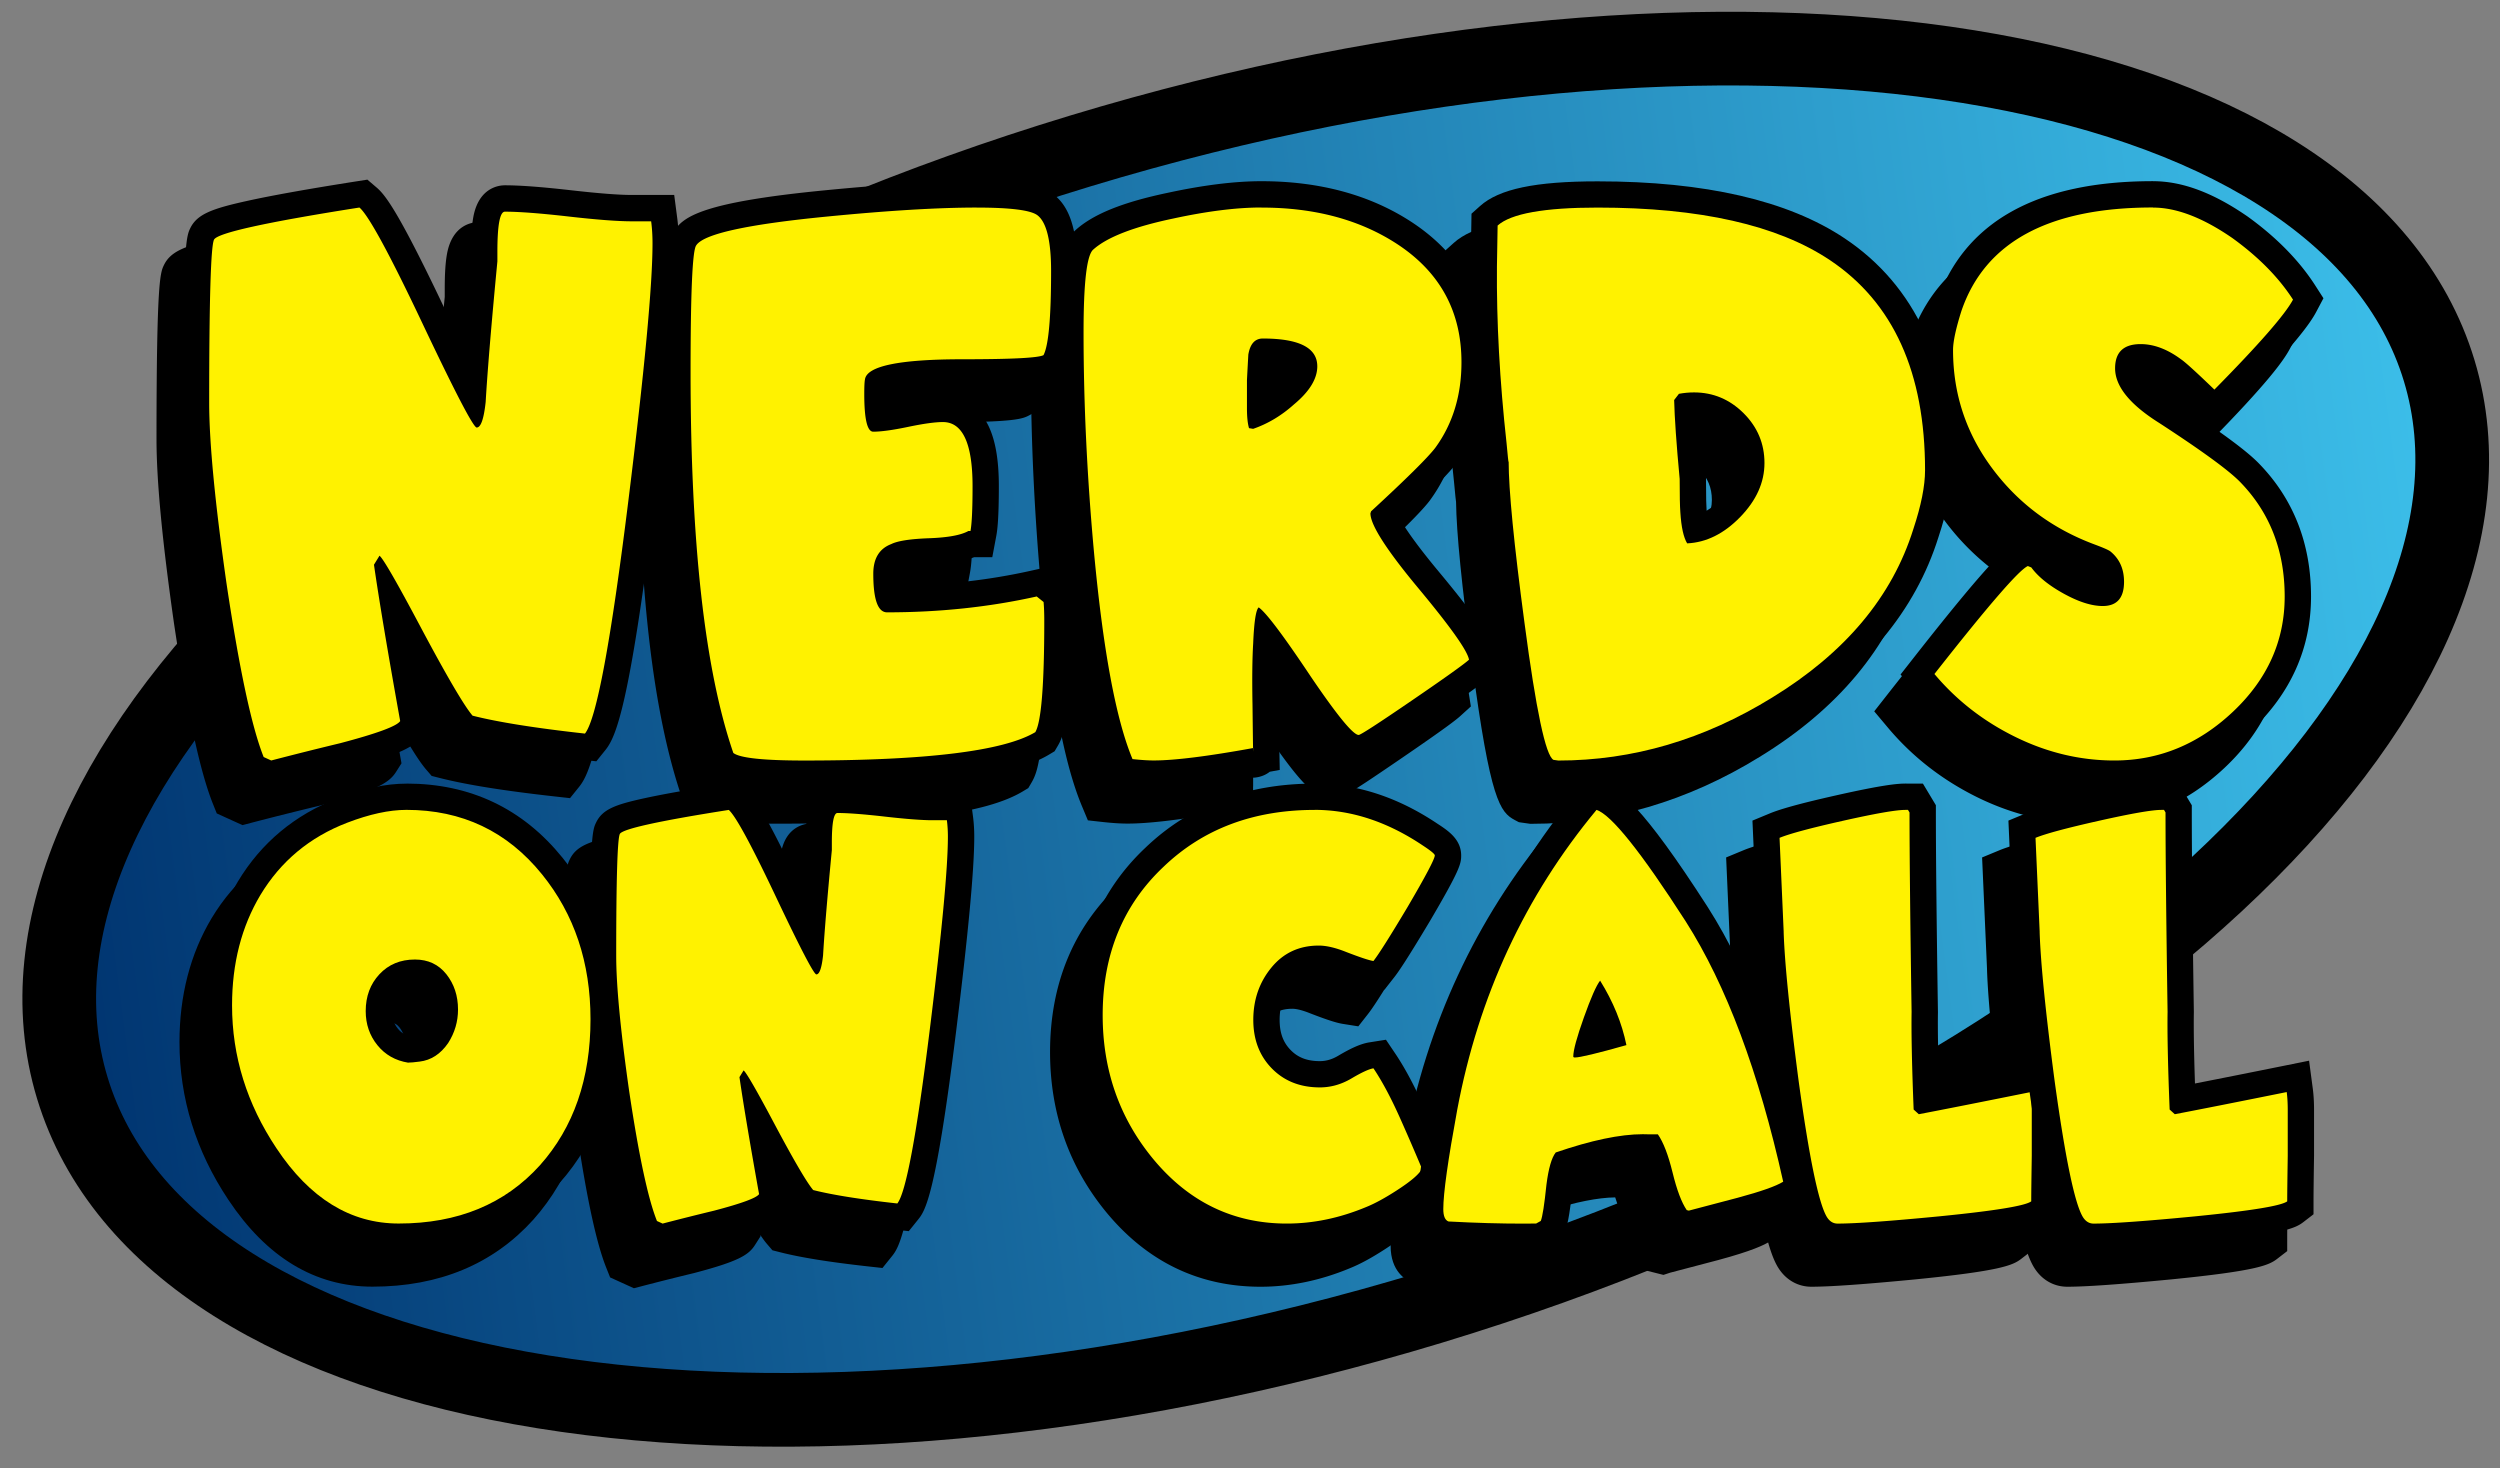 <svg xmlns="http://www.w3.org/2000/svg" viewBox="150.5 135.5 475 279"><rect x="150.5" y="135.5" width="475" height="279" fill="#808080" stroke="none"/><linearGradient id="a" gradientUnits="userSpaceOnUse" x1="-253.741" y1="819.227" x2="263.121" y2="819.227" gradientTransform="matrix(.895 -.094 -.127 -.961 489.258 1062.1)"><stop offset="0" stop-color="#003470"/><stop offset="1" stop-color="#3CBFEA"/></linearGradient><path fill="url(#a)" stroke="#000" stroke-width="14" stroke-linejoin="bevel" stroke-miterlimit="10" d="M613.938 205.89c18.395 60.685-67.36 140.395-191.54 178.042-124.183 37.646-239.763 18.97-258.158-41.715-18.396-60.683 67.36-140.393 191.54-178.04 124.178-37.643 239.76-18.968 258.158 41.714z"/><path d="M193.645 288.206l-.372-.932c-2.366-5.925-4.73-16.933-7.225-33.652-2.192-15.38-3.302-27.03-3.302-34.646 0-29.595.7-31.05 1.165-32.012.77-1.585 1.49-3.084 29.51-7.492l1.14-.18.876.748c1.41 1.203 4.14 4.94 12.82 23.304 3.47 7.313 5.68 11.76 7.09 14.46.367-5.896 1.095-14.555 2.167-25.764v-1.715c0-4.262 0-10.098 3.93-10.098 2.79 0 6.83.305 12.355.933 5.246.598 9.214.9 11.795.9h5.83l.283 2.176c.185 1.42.28 2.94.28 4.517 0 8.122-1.506 24.206-4.604 49.17-4.49 36.274-7.057 43.392-8.79 45.54l-.86 1.067-1.36-.15c-9.513-1.058-16.81-2.225-21.695-3.47l-.765-.194-.516-.6c-1.09-1.272-3.313-4.414-10.002-16.958a537.288 537.288 0 0 0-3.146-5.857c.947 5.85 2.202 13.13 3.752 21.77l.17.96-.52.83c-.76 1.2-2.32 2.505-12.87 5.285a711.27 711.27 0 0 0-13.11 3.287l-.86.224-3.162-1.44z"/><path d="M213.803 181.94c1.746 1.49 5.807 8.98 12.183 22.472 6.112 12.88 9.475 19.318 10.087 19.318.786 0 1.353-1.615 1.703-4.847.348-5.938 1.09-14.846 2.227-26.724v-1.84c0-5.068.475-7.6 1.43-7.6 2.68 0 6.707.305 12.073.915 5.367.612 9.39.917 12.077.917h3.635c.172 1.31.26 2.71.26 4.192 0 7.947-1.53 24.234-4.585 48.862-3.32 26.81-6.07 41.57-8.253 44.277-9.432-1.046-16.55-2.18-21.353-3.404-1.572-1.834-4.804-7.336-9.694-16.506-4.63-8.73-7.293-13.36-7.99-13.886l-1.05 1.71c.96 6.66 2.62 16.56 4.98 29.705-.613.965-4.412 2.367-11.398 4.207a724.66 724.66 0 0 0-13.1 3.285l-1.44-.658c-2.273-5.69-4.63-16.72-7.075-33.095-2.184-15.32-3.275-26.742-3.275-34.273 0-19.348.305-29.658.917-30.927.61-1.27 9.825-3.308 27.64-6.11m1.497-5.297l-2.28.356c-8.97 1.41-15.89 2.65-20.578 3.687-6.547 1.446-9.494 2.487-10.795 5.193-.693 1.44-1.41 2.93-1.41 33.096 0 7.84 1.086 19.284 3.324 34.98 2.53 16.946 4.94 28.137 7.38 34.244l.745 1.86 1.825.832 1.444.657 1.615.734 1.715-.45a714.829 714.829 0 0 1 13.01-3.26l.05-.013.052-.012c10.522-2.77 13.01-4.26 14.343-6.36l1.045-1.648-.343-1.918c-.428-2.388-.833-4.67-1.216-6.845 3.706 6.626 5.288 8.83 6.255 9.958l1.03 1.2 1.534.39c5.065 1.29 12.273 2.446 22.035 3.53l2.724.304 1.72-2.135c2.02-2.5 4.568-8.385 9.325-46.8 3.11-25.07 4.624-41.25 4.624-49.48 0-1.684-.103-3.312-.303-4.84l-.57-4.35h-8.02c-2.488 0-6.36-.3-11.51-.886-5.62-.64-9.756-.95-12.64-.95-1.143 0-4.946.433-5.988 5.98-.296 1.585-.44 3.75-.44 6.62v1.597a1225.76 1225.76 0 0 0-1.49 16.623 809.943 809.943 0 0 1-3.01-6.276c-9.244-19.56-11.792-22.71-13.454-24.13l-1.75-1.494zm83.01 112.86c-11.01 0-13.74-.955-15.05-1.984l-.577-.454-.238-.695c-5.48-15.94-8.26-40.56-8.26-73.17 0-22.87.79-24.395 1.438-25.374 1.29-2.1 4.645-4.51 26.76-6.666 11.64-1.14 21.29-1.72 28.67-1.72 9.144 0 11.705.97 13.004 1.92 2.49 1.87 3.642 5.88 3.642 12.63 0 12.272-.926 15.607-1.73 17.143l-.354.674-.668.364c-.846.46-2.003 1.09-16.52 1.09-12.868 0-15.648 1.51-16.167 1.93-.023.212-.067.8-.067 2.18 0 2.52.166 3.88.312 4.59 1.26-.107 2.93-.378 4.992-.81 3.13-.65 5.46-.97 7.124-.97 5.396 0 8.133 4.94 8.133 14.684 0 4.48-.144 7.415-.437 8.977l-.385 2.04h-1.88c-1.78.8-4.343 1.24-7.963 1.376-4.36.16-5.774.65-6.182.853l-.105.054-.113.045c-.938.36-1.805 1.01-1.805 3.3 0 3.082.37 4.363.573 4.834 9.57-.03 18.796-1.026 27.43-2.955l1.173-.26 3.08 2.47.095 1.06c.095 1.05.143 2.32.143 3.774 0 16.71-1.036 20.725-2.05 22.447l-.323.55-.55.33c-6.475 3.87-21.25 5.75-45.162 5.75z"/><path d="M331.06 181.94c6.374 0 10.22.482 11.528 1.442 1.746 1.31 2.62 4.847 2.62 10.61 0 8.823-.48 14.15-1.44 15.983-.963.524-6.07.786-15.327.786-12.05 0-18.25 1.28-18.6 3.84-.09.44-.13 1.37-.13 2.78 0 4.76.57 7.14 1.7 7.14 1.49 0 3.69-.3 6.62-.913 2.93-.61 5.13-.917 6.62-.917 3.754 0 5.634 4.06 5.634 12.182 0 4.28-.132 7.12-.394 8.515h-.393c-1.397.787-3.887 1.246-7.466 1.376-3.58.13-5.98.503-7.202 1.113-2.272.872-3.406 2.75-3.406 5.63 0 4.893.87 7.337 2.62 7.337 9.956 0 19.43-1.006 28.427-3.016l1.31 1.052c.085.963.13 2.15.13 3.55 0 12.19-.57 19.25-1.703 21.18-6.026 3.593-20.656 5.39-43.886 5.39-7.773 0-12.27-.48-13.492-1.444-5.415-15.76-8.12-39.88-8.12-72.362 0-14.97.347-22.98 1.047-24.032 1.31-2.188 9.607-4.026 24.89-5.517 11.614-1.14 21.09-1.71 28.428-1.71m0-5c-7.462 0-17.19.583-28.915 1.73-23.17 2.26-26.877 4.98-28.622 7.81-1.025 1.55-1.83 3.174-1.83 26.716 0 33.354 2.748 57.555 8.396 73.988l.48 1.39 1.154.91c2.02 1.59 5.385 2.52 16.59 2.52 24.715 0 39.474-1.94 46.446-6.1l1.1-.66.647-1.104c1.157-1.97 2.394-5.587 2.394-23.715 0-1.53-.054-2.875-.153-3.997l-.19-2.12-1.66-1.333-1.31-1.052-1.877-1.505-2.346.524c-7.847 1.753-16.198 2.717-24.86 2.87a23.813 23.813 0 0 1-.097-2.313c0-.5.06-.797.104-.926l.094-.04.224-.086.214-.107c.002 0 1.103-.442 5.152-.59 3.616-.133 6.326-.574 8.37-1.373h3.454l.765-4.077c.204-1.095.48-3.264.48-9.438 0-4.84-.615-8.517-1.874-11.24-1.746-3.78-4.94-5.947-8.762-5.947-1.84 0-4.336.334-7.635 1.022-.87.18-1.62.32-2.263.432a43.55 43.55 0 0 1-.034-1.762v-.513c1.555-.44 5.29-1.1 13.73-1.1 15.158 0 16.4-.68 17.72-1.396l1.334-.73.704-1.344c1.044-1.995 2.01-5.593 2.01-18.3 0-7.71-1.424-12.215-4.62-14.61l-.02-.02-.023-.017c-1.97-1.44-5.187-2.403-14.48-2.403z"/><path d="M364.752 289.503c-1.232 0-2.65-.09-4.336-.277l-1.464-.162-.568-1.358c-3.273-7.832-5.732-20.985-7.52-40.214-1.312-14.354-1.976-28.42-1.976-41.81 0-14.132 1.337-16.462 2.706-17.637 2.936-2.645 8.285-4.77 16.312-6.453 6.593-1.426 12.413-2.15 17.28-2.15 10.578 0 19.722 2.475 27.177 7.36 8.835 5.803 13.313 14.053 13.313 24.522 0 6.808-1.837 12.776-5.46 17.74-1.462 1.924-5.274 5.73-11.67 11.657.456 1.27 2.16 4.5 8.43 12.03 8.447 10.16 9.853 13.08 10.11 14.73l.21 1.33-.996.908c-.68.618-2.58 2.12-11.212 8.02-10.134 6.93-10.46 6.93-11.432 6.93-1.75 0-3.47-.843-11.107-12.1-2.93-4.396-4.97-7.26-6.37-9.13-.03.426-.05.895-.07 1.41-.18 2.84-.22 6.7-.13 11.51.02 2.17.04 3.94.06 5.313l.04-.01.023 2.99c0 .155-.006.3-.017.44l.03 1.645-.575.103c-.58.824-1.465.95-1.944.95-.39 0-.89-.073-1.34-.357-7.934 1.398-13.676 2.078-17.513 2.078zm20.186-69.47c0 .25.003.484.01.7a20.915 20.915 0 0 0 4.728-3.222c1.69-1.4 3.623-3.42 3.623-5.39 0-2.414-4.91-2.78-7.85-2.78-.06.1-.177.346-.27.83-.086 1.51-.17 3.066-.25 4.657v5.214z"/><path d="M385.188 181.94c10.13 0 18.733 2.318 25.807 6.952 8.123 5.336 12.184 12.813 12.184 22.432 0 6.296-1.66 11.72-4.98 16.265-1.4 1.83-5.46 5.86-12.19 12.06l-.13.39c0 2.186 3.053 6.953 9.17 14.297 6.11 7.346 9.3 11.85 9.56 13.512-.964.874-4.608 3.476-10.94 7.803-6.33 4.33-9.67 6.492-10.02 6.492-1.048 0-4.06-3.67-9.04-11.006-5.24-7.86-8.56-12.27-9.956-13.23-.524.436-.874 2.706-1.048 6.81-.177 2.882-.22 6.77-.13 11.66.05 4.345.083 7.1.104 8.256-8.634 1.57-14.914 2.354-18.84 2.354-1.136 0-2.49-.087-4.062-.26-3.144-7.52-5.59-20.68-7.336-39.48-1.31-14.34-1.966-28.2-1.966-41.58 0-9.443.61-14.69 1.833-15.74 2.62-2.36 7.684-4.326 15.195-5.902 6.464-1.4 12.054-2.1 16.77-2.1m-1.57 42.053c2.792-.965 5.37-2.506 7.727-4.62 2.968-2.463 4.454-4.883 4.454-7.26 0-3.52-3.452-5.28-10.35-5.28-1.486 0-2.403 1.01-2.75 3.036a903.01 903.01 0 0 0-.263 4.885v5.28c0 1.675.13 2.95.393 3.83l.786.13m0 60.654c0 .423-.002.636-.006.636-.006 0-.01-.21-.02-.63l.025-.006m1.573-107.705c-5.047 0-11.044.743-17.825 2.21-8.528 1.79-14.084 4.03-17.45 7.042-2.338 2.044-3.525 5.675-3.525 19.486 0 13.466.67 27.61 1.988 42.034 1.81 19.49 4.33 32.884 7.704 40.953l1.133 2.715 2.925.324c1.78.194 3.286.29 4.61.29 3.875 0 9.55-.656 17.3-2 .822.27 1.49.28 1.56.28.12 0 1.785-.023 3.164-1.13l1.894-.345-.068-3.66a8.2 8.2 0 0 0 .015-.503v-6l-.103.02c-.01-.72-.018-1.496-.026-2.33a233.98 233.98 0 0 1-.04-5.4c.615.9 1.286 1.896 2.015 2.99 7.686 11.323 10.034 13.23 13.2 13.23 1.796 0 2.07 0 12.845-7.365 8.66-5.917 10.687-7.507 11.48-8.23l1.995-1.815-.42-2.662c-.32-2.028-1.376-4.773-10.66-15.93-4.373-5.254-6.377-8.254-7.29-9.862 7.53-7.03 9.645-9.453 10.57-10.672l.03-.04.027-.04c3.94-5.396 5.94-11.86 5.94-19.21 0-11.362-4.857-20.315-14.44-26.61-7.873-5.16-17.477-7.77-28.55-7.77zm2.25 37.94l.155-2.975c1.72.132 2.66.41 3.12.6-.23.656-.987 1.71-2.564 3.02l-.07.06-.07.062c-.19.165-.38.33-.57.49v-1.26h-.005z"/><path d="M441.39 289.503l-1.522-.218-.386-.205c-1.58-.837-3.368-1.786-6.81-27.885-1.97-14.747-2.99-25.068-3.034-30.688a8.914 8.914 0 0 1-.123-.835c-.063-.604-.15-1.51-.262-2.72-1.308-11.894-1.93-23.304-1.844-33.868l.14-8.86.81-.728c3.076-2.767 9.644-4.055 20.665-4.055 19.886 0 35.206 3.5 45.535 10.41 12.733 8.51 19.19 22.646 19.19 42 0 3.28-.77 7.19-2.354 11.95-4.17 13.368-13.57 24.617-27.924 33.39-13.257 8.17-27.36 12.32-41.913 12.32h-.178zm24.72-69.895c.124 3.253.46 7.84 1.003 13.66l.01.116v.247c0 2.91.042 4.93.123 6 .096 1.56.264 2.64.438 3.38 2.34-.51 4.528-1.83 6.648-4.01 2.628-2.7 3.905-5.49 3.905-8.52 0-3.02-1.058-5.54-3.23-7.7-2.175-2.167-4.682-3.22-7.66-3.22-.41 0-.822.02-1.236.06z"/><path d="M449.035 181.94c19.475 0 34.19 3.33 44.146 9.982 12.06 8.056 18.08 21.363 18.08 39.924 0 2.978-.74 6.698-2.22 11.162-4.02 12.87-12.97 23.554-26.854 32.044-12.926 7.97-26.46 11.952-40.61 11.952l-.916-.13c-1.487-.79-3.32-9.458-5.503-26.004-2.01-15.057-3.012-25.3-3.012-30.73 0 .107-.004.162-.012.162-.037 0-.164-1.192-.38-3.576-1.31-11.907-1.92-23.113-1.835-33.62l.13-7.75c2.533-2.276 8.864-3.415 18.996-3.415m17.02 63.8c3.64-.17 6.995-1.84 10.07-5s4.613-6.58 4.613-10.26c0-3.682-1.322-6.84-3.965-9.472-2.645-2.632-5.785-3.95-9.426-3.95-.953 0-1.905.09-2.86.265l-.91 1.183c.08 3.335.428 8.336 1.05 15.005v.134c0 2.985.043 5.046.13 6.187.172 2.808.605 4.78 1.3 5.92m-17.02-68.795c-11.836 0-18.726 1.45-22.338 4.697l-1.62 1.456-.036 2.18-.13 7.75c-.087 10.69.538 22.183 1.857 34.203.11 1.204.194 2.108.26 2.714.04.366.07.64.1.824l.01.104c.08 5.844 1.08 15.893 3.054 30.665 3.433 26.047 5.32 28.277 8.113 29.76l.77.408.866.123.916.13.35.05h.354c15.02 0 29.568-4.27 43.23-12.694 14.856-9.083 24.615-20.783 28.99-34.768 1.66-5.003 2.47-9.157 2.47-12.696 0-20.247-6.83-35.08-20.3-44.08-10.746-7.184-26.534-10.826-46.923-10.826zm20.71 62.574l-.002-.004-.002-.033v-.036c-.054-.692-.115-2.264-.115-5.81v-.362l-.02-.23c-.404-4.34-.692-7.982-.862-10.883 1.697.268 3.153 1.044 4.507 2.39 1.7 1.694 2.49 3.58 2.49 5.933 0 2.35-1.044 4.568-3.195 6.78-.928.95-1.855 1.703-2.8 2.263z"/><path d="M547.244 289.503c-6.82 0-13.52-1.59-19.9-4.724-6.354-3.12-11.807-7.36-16.206-12.61l-1.305-1.555 1.253-1.596c15.67-19.963 17.668-20.81 18.74-21.268l.957-.407 2.27.925.42.57c1.08 1.475 2.895 2.918 5.39 4.29 2.437 1.34 4.515 2.02 6.17 2.02.93 0 1.546 0 1.546-2.1 0-1.652-.51-2.853-1.6-3.77-.15-.08-.71-.36-2.39-.986-8.43-3.135-15.35-8.286-20.578-15.31-5.263-7.07-7.93-15.136-7.93-23.972 0-1.847.55-4.5 1.686-8.11 4.832-14.264 17.882-21.47 38.803-21.47 4.945 0 10.493 2.097 16.484 6.23 5.25 3.79 9.343 7.954 12.21 12.407l.793 1.23-.687 1.29c-1.613 3.05-6.64 8.836-15.36 17.68l-1.734 1.76-1.78-1.712c-4.476-4.31-5.656-5.25-5.956-5.45l-.09-.066c-2.167-1.614-4.265-2.432-6.235-2.432-2.116 0-2.35.672-2.35 2.1 0 2.45 2.495 5.308 7.214 8.266 8.485 5.527 13.686 9.345 15.934 11.693 6.02 6.23 9.077 14.112 9.077 23.413 0 9.09-3.566 17.06-10.61 23.7-7 6.602-15.154 9.95-24.246 9.95z"/><path d="M554.58 181.94c4.454 0 9.475 1.93 15.064 5.788 4.98 3.594 8.82 7.496 11.528 11.702-1.485 2.806-6.465 8.505-14.935 17.095-3.405-3.28-5.502-5.187-6.288-5.72-2.62-1.95-5.2-2.926-7.73-2.926-3.23 0-4.85 1.53-4.85 4.6 0 3.41 2.79 6.87 8.38 10.38 8.205 5.34 13.36 9.11 15.455 11.3 5.59 5.784 8.385 13.01 8.385 21.686 0 8.413-3.274 15.706-9.824 21.883-6.55 6.18-14.06 9.266-22.53 9.266-6.463 0-12.73-1.488-18.8-4.468s-11.197-6.97-15.392-11.966c10.183-12.97 16.1-19.81 17.75-20.51l.654.264c1.306 1.78 3.37 3.444 6.2 5 2.827 1.555 5.286 2.33 7.374 2.33 2.697 0 4.047-1.534 4.047-4.603 0-2.452-.87-4.38-2.61-5.784-.348-.263-1.35-.7-3-1.315-8.004-2.98-14.48-7.8-19.44-14.46-4.958-6.66-7.438-14.15-7.438-22.48 0-1.574.524-4.03 1.572-7.36 4.454-13.146 16.592-19.72 36.42-19.72m0-5c-22.11 0-35.96 7.777-41.155 23.114l-.018.05-.02.053c-1.228 3.91-1.802 6.727-1.802 8.862 0 9.384 2.837 17.952 8.43 25.463a46.58 46.58 0 0 0 10.485 10.27l-1.653.703c-1.63.694-3.66 1.556-19.73 22.025l-2.504 3.194 2.61 3.11c4.626 5.51 10.353 9.964 17.02 13.24 6.73 3.302 13.797 4.98 21.004 4.98 9.75 0 18.484-3.578 25.963-10.63 7.56-7.13 11.394-15.718 11.394-25.52 0-9.97-3.295-18.44-9.79-25.16-1.5-1.57-4.85-4.548-16.32-12.02l-.04-.027-.037-.023c-3.965-2.484-5.655-4.55-5.98-5.74 1.365.06 2.89.71 4.53 1.933l.09.066.093.062c.143.104 1.18.905 5.623 5.18l3.56 3.428 3.47-3.52c11.85-12.014 14.685-16.18 15.79-18.26l1.37-2.588-1.585-2.46c-3.036-4.717-7.345-9.107-12.805-13.05l-.043-.03-.045-.03c-6.51-4.488-12.366-6.67-17.906-6.67zm-10.53 75.61c-.87-.176-2.17-.605-3.986-1.604-1.88-1.032-3.07-1.966-3.82-2.71 1.75.9 3.58 1.704 5.48 2.41 1.03.384 1.572.614 1.84.735.225.236.416.568.485 1.17zM221.24 377.47c-9.994 0-18.51-5.187-25.308-15.425-5.868-8.8-8.845-18.4-8.845-28.527 0-8.392 1.933-15.88 5.744-22.256 4.14-6.868 10.1-11.835 17.72-14.77 4.52-1.737 8.61-2.617 12.17-2.617 11.325 0 20.65 4.434 27.718 13.178 6.48 8 9.768 17.795 9.768 29.11 0 11.882-3.443 21.772-10.236 29.395-7.137 7.91-16.796 11.913-28.72 11.913zm3.092-50.175c-2.056 0-3.667.654-4.925 2-1.304 1.395-1.938 3.127-1.938 5.3 0 1.913.54 3.515 1.66 4.896 1.04 1.3 2.39 2.08 4.1 2.4.272-.01.772-.05 1.65-.17 1.485-.18 2.65-.96 3.692-2.47a9.016 9.016 0 0 0 1.43-4.94c0-2.05-.55-3.738-1.677-5.158-1-1.26-2.274-1.847-4.004-1.847z"/><path d="M222.71 296.375c10.585 0 19.175 4.084 25.775 12.25 6.14 7.58 9.212 16.758 9.212 27.537 0 11.305-3.202 20.55-9.604 27.734-6.664 7.384-15.616 11.073-26.852 11.073-9.14 0-16.89-4.77-23.22-14.31-5.62-8.43-8.43-17.48-8.43-27.15 0-7.97 1.8-14.96 5.39-20.978 3.86-6.4 9.34-10.977 16.47-13.72 4.247-1.63 8.002-2.446 11.27-2.446m.34 48.02c.46 0 1.18-.063 2.167-.194 2.17-.26 3.977-1.436 5.42-3.527 1.25-1.96 1.876-4.08 1.876-6.37 0-2.61-.74-4.85-2.217-6.71-1.48-1.86-3.467-2.79-5.962-2.79-2.76 0-5.01.93-6.75 2.79-1.74 1.86-2.61 4.2-2.61 7.01 0 2.48.74 4.64 2.217 6.47 1.478 1.824 3.43 2.933 5.864 3.326m-.34-53.02c-3.92 0-8.19.91-13.065 2.784-8.154 3.14-14.53 8.46-18.955 15.806-4.053 6.784-6.105 14.704-6.105 23.554 0 10.63 3.117 20.694 9.267 29.916 7.288 10.97 16.5 16.536 27.388 16.536 12.664 0 22.947-4.28 30.567-12.723 7.234-8.12 10.89-18.57 10.89-31.084 0-11.905-3.473-22.23-10.325-30.688-7.56-9.36-17.54-14.107-29.66-14.107zm.7 48c-.99-.234-1.723-.69-2.336-1.45-.756-.937-1.107-1.99-1.107-3.328 0-2.01.72-3.012 1.263-3.59.56-.6 1.36-1.21 3.1-1.21 1.105 0 1.6.346 2.044.902.77.97 1.132 2.12 1.132 3.6 0 1.3-.34 2.48-1.04 3.604-.863 1.213-1.53 1.293-1.85 1.332l-.033.002-.03.005c-.545.07-.912.11-1.148.127z"/><path d="M268.378 376.337l-.372-.932c-1.788-4.477-3.568-12.757-5.443-25.314-1.645-11.53-2.477-20.28-2.477-26.01 0-22.28.518-23.36.935-24.22.73-1.51 1.26-2.6 22.55-5.95l1.137-.18.875.75c1.17 1 3.245 3.877 9.75 17.644 1.87 3.94 3.247 6.758 4.26 8.77.303-4.26.794-9.954 1.467-16.99v-1.252c0-3.26 0-8.183 3.57-8.183 2.11 0 5.156.23 9.314.702 3.9.443 6.844.67 8.75.67h4.91l.29 2.173c.143 1.087.215 2.25.215 3.46 0 6.1-1.13 18.16-3.45 36.86-3.81 30.795-5.77 33.22-6.708 34.387l-.86 1.066-1.362-.15c-7.136-.792-12.625-1.67-16.313-2.61l-.764-.193-.514-.6c-.836-.98-2.53-3.368-7.56-12.806l-.56-1.057c.61 3.62 1.34 7.815 2.19 12.555l.17.96-.52.82c-.69 1.085-1.86 2.084-10 4.23-3.284.79-6.566 1.613-9.808 2.46l-.86.224-2.8-1.277z"/><path d="M283.95 296.375c1.306 1.115 4.344 6.718 9.114 16.81 4.572 9.636 7.088 14.452 7.546 14.452.588 0 1.012-1.21 1.274-3.626.26-4.44.816-11.1 1.666-19.99v-1.37c0-3.79.355-5.68 1.07-5.68 2.005 0 5.017.23 9.032.688 4.015.458 7.024.686 9.035.686h2.72c.128.98.192 2.026.192 3.136 0 5.946-1.15 18.13-3.43 36.555-2.49 20.06-4.55 31.1-6.18 33.125-7.06-.783-12.38-1.634-15.978-2.548-1.176-1.372-3.594-5.486-7.25-12.35-3.466-6.53-5.458-9.995-5.98-10.386l-.784 1.278c.72 4.983 1.96 12.392 3.724 22.225-.456.72-3.3 1.77-8.524 3.142a544.002 544.002 0 0 0-9.8 2.46l-1.076-.492c-1.7-4.255-3.463-12.507-5.292-24.757-1.633-11.462-2.45-20.01-2.45-25.642 0-14.474.23-22.185.687-23.134.46-.948 7.35-2.47 20.68-4.568m1.493-5.298l-2.273.356c-6.732 1.06-11.937 1.99-15.47 2.77-5.32 1.178-7.736 2.07-8.94 4.57-.654 1.365-1.176 2.447-1.176 25.305 0 5.93.817 14.55 2.5 26.35 1.91 12.785 3.737 21.248 5.6 25.906l.74 1.86 1.826.833 1.08.49 1.614.737 1.72-.45c3.23-.84 6.496-1.66 9.71-2.435l.05-.013.05-.014c8.333-2.192 10.275-3.407 11.477-5.302L295 370.4l-.046-.265c.56.84.96 1.35 1.276 1.72l1.03 1.2 1.53.39c3.855.982 9.303 1.856 16.657 2.674l2.724.3 1.72-2.14c1.34-1.65 3.35-4.146 7.25-35.648 2.336-18.805 3.47-30.963 3.47-37.17 0-1.317-.08-2.592-.235-3.787l-.572-4.35H322.7c-1.816 0-4.665-.22-8.47-.653-4.254-.482-7.394-.717-9.6-.717-.78 0-4.73.266-5.715 5.5-.24 1.28-.354 2.93-.354 5.185v1.135c-.266 2.81-.505 5.41-.715 7.786l-.25-.524c-7.023-14.857-8.98-17.27-10.386-18.47l-1.753-1.49zm104.537 86.387c-10.93 0-20.15-4.47-27.41-13.288-6.69-8.156-10.076-17.846-10.076-28.805 0-12.19 4.153-22.29 12.347-30.02 7.943-7.62 18.187-11.49 30.43-11.49 7.463 0 14.854 2.43 21.975 7.21 2.08 1.365 3.36 2.32 3.36 3.947 0 .854 0 1.66-5.54 11.1-3.428 5.73-5.603 9.162-6.66 10.507l-.907 1.15-1.448-.23c-.663-.103-1.976-.41-5.71-1.86-1.744-.698-3.18-1.047-4.287-1.047-2.96 0-5.275 1.07-7.08 3.275-1.928 2.355-2.864 5.084-2.864 8.34 0 3.1.92 5.545 2.81 7.48 1.88 1.92 4.277 2.85 7.33 2.85 1.65 0 3.204-.446 4.75-1.36 2.286-1.356 3.843-2.043 5.05-2.234l1.575-.25.893 1.323c1.7 2.53 3.452 5.8 5.205 9.71 1.465 3.28 2.89 6.576 4.235 9.79l.426 1.02-.467 1c-.687 1.477-2.447 3.07-5.715 5.18-2.375 1.54-4.407 2.64-6.206 3.365-5.287 2.202-10.688 3.325-16.026 3.325z"/><path d="M395.277 296.375c6.99 0 13.85 2.262 20.58 6.785 1.502.983 2.254 1.606 2.254 1.868 0 .655-1.73 3.933-5.19 9.833-3.33 5.58-5.49 8.99-6.47 10.23-.85-.13-2.58-.71-5.19-1.72-2.023-.81-3.76-1.213-5.19-1.213-3.723 0-6.728 1.4-9.015 4.194-2.29 2.798-3.43 6.105-3.43 9.923 0 3.75 1.176 6.828 3.527 9.23 2.353 2.4 5.39 3.6 9.114 3.6 2.09 0 4.1-.57 6.026-1.71 1.925-1.14 3.313-1.78 4.164-1.914 1.63 2.425 3.3 5.54 5 9.34a450.359 450.359 0 0 1 4.213 9.732c-.458.985-2.058 2.36-4.8 4.13-2.226 1.44-4.15 2.49-5.785 3.148-5.03 2.098-10.062 3.146-15.09 3.146-10.193 0-18.69-4.125-25.48-12.38-6.34-7.73-9.507-16.8-9.507-27.212 0-11.526 3.854-20.925 11.563-28.196 7.515-7.203 17.086-10.806 28.717-10.806m0-5c-12.91 0-23.734 4.104-32.175 12.2-8.683 8.188-13.102 18.9-13.102 31.805 0 11.55 3.58 21.772 10.64 30.382 7.762 9.43 17.634 14.21 29.346 14.21 5.66 0 11.374-1.186 16.984-3.52 1.944-.783 4.106-1.954 6.61-3.578 3.775-2.435 5.695-4.24 6.615-6.222l.93-2-.852-2.033a437.84 437.84 0 0 0-4.26-9.844c-1.81-4.047-3.632-7.44-5.414-10.092l-1.78-2.642-3.15.5c-1.555.248-3.328 1.01-5.93 2.55-1.153.686-2.29 1.016-3.48 1.016-2.377 0-4.138-.663-5.54-2.1-1.435-1.462-2.1-3.283-2.1-5.73 0-2.652.75-4.862 2.3-6.76 1.334-1.63 2.92-2.36 5.144-2.36.445 0 1.47.11 3.34.86 3.936 1.53 5.374 1.88 6.268 2.02l2.897.46 1.81-2.305c.72-.91 2.207-3.02 6.83-10.754 5.653-9.632 5.903-10.82 5.903-12.4 0-3.08-2.48-4.72-4.49-6.03-7.53-5.058-15.383-7.62-23.34-7.62z"/><path d="M434.89 377.486c-4.3 0-9.115-.14-14.314-.413l-.41-.02-.384-.152c-1.165-.46-2.556-1.65-2.556-4.68 0-3.19.88-9.51 2.688-19.31 4.11-21.94 13.19-41.49 26.993-58.12l1.084-1.307 1.62.526c2.507.814 6.63 4.092 18.287 22.22 7.835 12.304 14.18 29.214 18.858 50.263l.386 1.73-1.506.936c-1.617 1-4.568 2.06-9.294 3.33-7.195 1.88-8.986 2.357-9.225 2.428l-.652.193-.69-.157-1.31-.33-.535-.782c-1.16-1.7-2.16-4.307-3.06-7.97-.64-2.612-1.27-4.282-1.798-5.345l-.537-.003c-.29-.015-.583-.02-.886-.02-3.83 0-8.83 1.02-14.87 3.04-.264.616-.65 1.88-.965 4.356-.544 5.297-.937 6.79-1.25 7.54l-.33.804-2.192 1.225-.632.01c-.814.007-1.65.013-2.505.013zm14.767-43.18a87 87 0 0 0-.87 2.354 73.63 73.63 0 0 0-1.22 3.678c.966-.235 2.25-.567 3.95-1.032a33.658 33.658 0 0 0-1.86-5z"/><path d="M448.832 296.375c2.81.916 8.46 7.98 16.955 21.195 7.707 12.104 13.882 28.588 18.52 49.455-1.37.853-4.247 1.865-8.623 3.043-6.012 1.57-9.113 2.39-9.31 2.453l-.394-.1c-.98-1.43-1.88-3.82-2.694-7.15-.817-3.33-1.748-5.75-2.793-7.25h-1.86c-.325-.01-.656-.02-.995-.02-4.31 0-9.825 1.16-16.55 3.47-.782.99-1.37 3.03-1.763 6.11-.393 3.81-.752 6.11-1.078 6.9l-.882.49c-.81.02-1.635.02-2.48.02-4.27 0-9-.13-14.18-.41-.655-.26-.98-1.04-.98-2.35 0-3.015.882-9.3 2.645-18.863 4.052-21.615 12.872-40.61 26.462-56.983m-4.115 47.04c.98 0 4.246-.784 9.8-2.353-.85-4.18-2.517-8.265-4.997-12.25-.72.916-1.75 3.25-3.088 7.006-1.34 3.76-2.01 6.224-2.01 7.4 0 .13.1.195.295.195m2.436-52.845l-2.17 2.61c-14.076 16.966-23.337 36.9-27.524 59.26-1.84 9.966-2.74 16.434-2.74 19.783 0 4.835 2.89 6.507 4.13 7l.764.306.822.045c5.24.275 10.1.416 14.443.416.865 0 1.714-.005 2.542-.016l1.27-.02 1.103-.62.883-.493 1.514-.85.664-1.602c.37-.897.817-2.35 1.425-8.24.157-1.21.324-2.06.468-2.635 5.115-1.635 9.36-2.48 12.64-2.52.31.84.665 1.967 1.03 3.463.983 4.012 2.07 6.803 3.424 8.782l1.07 1.565 1.84.462.394.1 1.408.353 1.296-.426c.366-.1 2.09-.56 9.093-2.39 6.486-1.748 8.746-2.86 9.995-3.63l3.013-1.876-.77-3.463c-4.744-21.336-11.2-38.514-19.187-51.056-12.656-19.693-16.766-22.335-19.623-23.266l-3.23-1.048z"/><path d="M494.633 377.47c-1.72 0-3.205-.877-4.18-2.47-1.135-1.902-2.94-6.73-5.713-26.902-1.697-12.927-2.655-22.462-2.854-28.355v-.217l-.858-19.483 1.615-.67c2.046-.85 6.122-1.952 12.466-3.374 8.47-1.91 11.12-2.13 12.37-2.13h1.93l1.38 2.3v.69c0 7.78.13 20.52.39 37.853-.06 3.83.048 9.403.318 16.65a3030.47 3030.47 0 0 0 19.324-3.84l2.62-.53.352 2.65c.145 1.09.22 2.356.22 3.77v8.66c-.067 4.282-.1 7.154-.1 8.657v1.23l-.976.75c-1.124.868-3.5 1.843-18.746 3.36-9.666.94-16.066 1.396-19.57 1.396z"/><path d="M507.487 296.37c.08 0 .152 0 .224.004h.3l.298.492c0 7.788.13 20.417.393 37.89-.065 4.125.063 10.31.39 18.555l.98.89c4.77-.91 11.857-2.312 21.267-4.21.13.985.197 2.135.197 3.444v8.658c-.064 4.265-.1 7.15-.1 8.66-1.103.852-6.927 1.802-17.467 2.85-9.5.92-15.943 1.38-19.326 1.38-.846 0-1.53-.426-2.05-1.277-1.56-2.62-3.35-11.266-5.367-25.938-1.69-12.9-2.635-22.27-2.83-28.1v-.194l-.782-17.783c1.896-.785 5.91-1.866 12.056-3.243 6.126-1.376 10.07-2.066 11.83-2.066m0-5c-1.49 0-4.303.25-12.93 2.19-8.635 1.936-11.48 2.926-12.87 3.503l-3.235 1.34.155 3.5.778 17.672v.166l.003.086c.2 5.974 1.165 15.59 2.87 28.58 2.79 20.307 4.61 25.47 6.03 27.847l.015.025.018.024c1.43 2.33 3.73 3.664 6.314 3.664 3.588 0 10.067-.46 19.81-1.4 15.98-1.59 18.458-2.65 20.04-3.87l1.946-1.5v-2.46c0-1.454.033-4.343.098-8.58v-8.74c0-1.52-.08-2.902-.237-4.102l-.705-5.3-5.24 1.06a3248.458 3248.458 0 0 1-16.435 3.274c-.193-5.79-.267-10.324-.216-13.52v-.078l-.003-.077c-.26-17.322-.39-30.046-.39-37.813v-1.385l-.713-1.188-.295-.492-1.457-2.428h-3.04a14.17 14.17 0 0 0-.303-.004z"/><path d="M543.29 377.47c-1.72 0-3.206-.877-4.182-2.47-1.135-1.902-2.94-6.73-5.712-26.902-1.697-12.927-2.655-22.462-2.854-28.355v-.217l-.86-19.483 1.617-.67c2.04-.85 6.12-1.952 12.46-3.374 8.48-1.91 11.12-2.13 12.38-2.13h1.93l1.38 2.3v.69c0 7.78.13 20.52.39 37.853-.06 3.83.05 9.403.32 16.65 4.772-.928 11.26-2.216 19.32-3.84l2.62-.53.354 2.65c.146 1.09.22 2.356.22 3.77v8.66c-.066 4.282-.1 7.154-.1 8.657v1.23l-.975.75c-1.125.868-3.5 1.843-18.747 3.36-9.67.94-16.07 1.396-19.57 1.396z"/><path d="M556.144 296.37c.08 0 .153 0 .225.004h.29l.29.492c0 7.788.13 20.417.39 37.89-.065 4.125.063 10.31.392 18.555l.98.89c4.767-.91 11.855-2.312 21.265-4.21.13.985.195 2.135.195 3.444v8.658c-.063 4.265-.1 7.15-.1 8.66-1.102.852-6.926 1.802-17.466 2.85-9.5.92-15.94 1.38-19.325 1.38-.845 0-1.527-.426-2.05-1.277-1.56-2.62-3.352-11.266-5.366-25.938-1.696-12.9-2.64-22.27-2.83-28.1v-.194l-.787-17.783c1.896-.785 5.913-1.866 12.056-3.243 6.124-1.376 10.07-2.066 11.83-2.066m0-5c-1.488 0-4.3.25-12.93 2.19-8.635 1.936-11.48 2.926-12.87 3.503l-3.235 1.34.155 3.5.78 17.672v.166l.004.086c.2 5.974 1.164 15.59 2.87 28.58 2.79 20.307 4.61 25.47 6.03 27.847l.014.025.016.024c1.425 2.33 3.73 3.664 6.31 3.664 3.584 0 10.063-.46 19.807-1.4 15.98-1.59 18.457-2.65 20.04-3.87l1.945-1.5v-2.46c0-1.454.032-4.343.097-8.58l.002-.04v-8.695c0-1.524-.08-2.905-.24-4.105l-.704-5.3-5.24 1.06a2996.146 2996.146 0 0 1-16.44 3.276c-.19-5.79-.264-10.322-.213-13.52v-.153c-.26-17.32-.39-30.045-.39-37.812v-1.383l-.71-1.186-.297-.493-1.457-2.427h-3.043c-.1-.003-.2-.005-.307-.005z"/><path fill="#FFF200" d="M198.645 281.206l-.372-.932c-2.366-5.925-4.73-16.933-7.225-33.652-2.192-15.38-3.302-27.03-3.302-34.646 0-29.595.7-31.05 1.165-32.012.77-1.585 1.49-3.084 29.51-7.492l1.14-.18.876.748c1.41 1.203 4.14 4.94 12.82 23.304 3.47 7.313 5.68 11.76 7.09 14.46.367-5.896 1.095-14.555 2.167-25.764v-1.715c0-4.262 0-10.098 3.93-10.098 2.79 0 6.83.305 12.355.933 5.246.598 9.214.9 11.795.9h5.83l.283 2.176c.185 1.42.28 2.94.28 4.517 0 8.122-1.506 24.206-4.604 49.17-4.49 36.274-7.057 43.392-8.79 45.54l-.86 1.067-1.36-.15c-9.513-1.058-16.81-2.225-21.695-3.47l-.765-.194-.516-.6c-1.09-1.272-3.313-4.414-10.002-16.958a537.288 537.288 0 0 0-3.146-5.857c.947 5.85 2.202 13.13 3.752 21.77l.17.96-.52.83c-.76 1.2-2.32 2.505-12.87 5.285a711.27 711.27 0 0 0-13.11 3.287l-.86.224-3.162-1.44z"/><path d="M218.803 174.94c1.746 1.49 5.807 8.98 12.183 22.472 6.112 12.88 9.475 19.318 10.087 19.318.786 0 1.353-1.615 1.703-4.847.348-5.938 1.09-14.846 2.227-26.724v-1.84c0-5.068.475-7.6 1.43-7.6 2.68 0 6.707.305 12.073.915 5.367.612 9.39.917 12.077.917h3.635c.172 1.31.26 2.71.26 4.192 0 7.947-1.53 24.234-4.585 48.862-3.32 26.81-6.07 41.57-8.253 44.277-9.432-1.046-16.55-2.18-21.353-3.404-1.572-1.834-4.804-7.336-9.694-16.506-4.63-8.73-7.293-13.36-7.99-13.886l-1.05 1.71c.96 6.66 2.62 16.56 4.98 29.705-.613.965-4.412 2.367-11.398 4.207a724.66 724.66 0 0 0-13.1 3.285l-1.44-.658c-2.273-5.69-4.63-16.72-7.075-33.095-2.184-15.32-3.275-26.742-3.275-34.273 0-19.348.305-29.658.917-30.927.61-1.27 9.825-3.308 27.64-6.11m1.497-5.297l-2.28.356c-8.97 1.41-15.89 2.65-20.578 3.687-6.547 1.446-9.494 2.487-10.795 5.193-.693 1.44-1.41 2.93-1.41 33.096 0 7.84 1.086 19.284 3.324 34.98 2.53 16.946 4.94 28.137 7.38 34.244l.745 1.86 1.825.832 1.444.657 1.615.734 1.715-.45a714.829 714.829 0 0 1 13.01-3.26l.05-.013.052-.012c10.522-2.77 13.01-4.26 14.343-6.36l1.045-1.648-.343-1.918c-.428-2.388-.833-4.67-1.216-6.845 3.706 6.626 5.288 8.83 6.255 9.958l1.03 1.2 1.534.39c5.065 1.29 12.273 2.446 22.035 3.53l2.724.304 1.72-2.135c2.02-2.5 4.568-8.385 9.325-46.8 3.11-25.07 4.624-41.25 4.624-49.48 0-1.684-.103-3.312-.303-4.84l-.57-4.35h-8.02c-2.488 0-6.36-.3-11.51-.886-5.62-.64-9.756-.95-12.64-.95-1.143 0-4.946.433-5.988 5.98-.296 1.585-.44 3.75-.44 6.62v1.597a1225.76 1225.76 0 0 0-1.49 16.623 809.943 809.943 0 0 1-3.01-6.276c-9.244-19.56-11.792-22.71-13.454-24.13l-1.75-1.494z"/><path fill="#FFF200" d="M303.31 282.503c-11.01 0-13.737-.953-15.042-1.982l-.577-.45-.23-.69c-5.48-15.943-8.26-40.56-8.26-73.174 0-22.87.79-24.394 1.44-25.373 1.29-2.1 4.644-4.51 26.76-6.665 11.64-1.14 21.287-1.72 28.67-1.72 9.144 0 11.705.975 13.004 1.926 2.49 1.87 3.644 5.878 3.644 12.63 0 12.27-.922 15.606-1.726 17.142l-.352.674-.666.36c-.845.46-2.002 1.09-16.52 1.09-12.867 0-15.647 1.515-16.166 1.93-.022.216-.066.8-.066 2.185 0 2.517.166 3.88.312 4.587 1.257-.108 2.93-.38 4.992-.81 3.13-.653 5.46-.97 7.126-.97 5.398 0 8.135 4.94 8.135 14.683 0 4.48-.144 7.416-.437 8.978l-.383 2.04h-1.88c-1.784.8-4.345 1.24-7.965 1.374-4.356.16-5.772.65-6.18.85l-.106.054-.114.045c-.936.36-1.803 1.01-1.803 3.3 0 3.083.37 4.364.573 4.835 9.57-.03 18.794-1.024 27.43-2.953l1.17-.262 3.077 2.47.094 1.06c.095 1.05.14 2.32.14 3.776 0 16.716-1.033 20.73-2.05 22.45l-.32.55-.55.33c-6.477 3.87-21.25 5.75-45.164 5.75z"/><path d="M336.06 174.94c6.374 0 10.22.482 11.528 1.442 1.746 1.31 2.62 4.847 2.62 10.61 0 8.823-.48 14.15-1.44 15.983-.963.524-6.07.786-15.327.786-12.05 0-18.25 1.28-18.6 3.84-.09.44-.13 1.37-.13 2.78 0 4.76.57 7.14 1.7 7.14 1.49 0 3.69-.3 6.62-.913 2.93-.61 5.13-.917 6.62-.917 3.754 0 5.634 4.06 5.634 12.182 0 4.28-.132 7.12-.394 8.515h-.393c-1.397.787-3.887 1.246-7.466 1.376-3.58.13-5.98.503-7.202 1.113-2.272.872-3.406 2.75-3.406 5.63 0 4.893.87 7.337 2.62 7.337 9.956 0 19.43-1.006 28.427-3.016l1.31 1.052c.085.963.13 2.15.13 3.55 0 12.19-.57 19.25-1.703 21.18-6.026 3.593-20.656 5.39-43.886 5.39-7.773 0-12.27-.48-13.492-1.444-5.415-15.76-8.12-39.88-8.12-72.362 0-14.97.347-22.98 1.047-24.032 1.31-2.188 9.607-4.026 24.89-5.517 11.614-1.14 21.09-1.71 28.428-1.71m0-5c-7.462 0-17.19.583-28.915 1.73-23.17 2.26-26.876 4.98-28.622 7.81-1.025 1.55-1.83 3.174-1.83 26.716 0 33.354 2.748 57.555 8.396 73.988l.48 1.39 1.154.91c2.02 1.59 5.385 2.52 16.59 2.52 24.715 0 39.474-1.94 46.446-6.1l1.1-.66.647-1.104c1.157-1.97 2.394-5.587 2.394-23.715 0-1.53-.054-2.875-.153-3.997l-.19-2.12-1.66-1.333-1.31-1.052-1.877-1.505-2.346.524c-7.847 1.753-16.198 2.717-24.86 2.87a23.813 23.813 0 0 1-.097-2.313c0-.5.06-.797.104-.926l.094-.04.224-.086.214-.107c.002 0 1.103-.442 5.152-.59 3.616-.133 6.326-.574 8.37-1.373h3.454l.765-4.077c.204-1.095.48-3.264.48-9.438 0-4.84-.615-8.517-1.874-11.24-1.746-3.78-4.94-5.947-8.762-5.947-1.84 0-4.336.334-7.635 1.022-.87.18-1.62.32-2.263.432a43.55 43.55 0 0 1-.034-1.762v-.513c1.555-.44 5.29-1.1 13.73-1.1 15.158 0 16.4-.68 17.72-1.396l1.334-.73.704-1.344c1.044-1.995 2.01-5.593 2.01-18.3 0-7.71-1.424-12.215-4.62-14.61l-.02-.02-.023-.017c-1.97-1.44-5.187-2.403-14.48-2.403z"/><path fill="#FFF200" d="M369.752 282.503c-1.232 0-2.65-.09-4.336-.277l-1.464-.162-.568-1.358c-3.273-7.832-5.732-20.985-7.52-40.214-1.312-14.354-1.976-28.42-1.976-41.81 0-14.132 1.337-16.462 2.706-17.637 2.936-2.645 8.285-4.77 16.312-6.453 6.593-1.426 12.413-2.15 17.28-2.15 10.578 0 19.722 2.475 27.177 7.36 8.835 5.803 13.313 14.053 13.313 24.522 0 6.808-1.837 12.776-5.46 17.74-1.462 1.924-5.274 5.73-11.67 11.657.456 1.27 2.16 4.5 8.43 12.03 8.447 10.16 9.853 13.08 10.11 14.73l.21 1.33-.996.908c-.68.618-2.58 2.12-11.212 8.02-10.134 6.93-10.46 6.93-11.432 6.93-1.75 0-3.47-.843-11.107-12.1-2.93-4.396-4.97-7.26-6.37-9.13-.03.426-.05.895-.07 1.41-.18 2.84-.22 6.7-.13 11.51.02 2.17.04 3.94.06 5.313l.04-.01.023 2.99c0 .155-.006.3-.017.44l.03 1.645-.575.103c-.58.824-1.465.95-1.944.95-.39 0-.89-.073-1.34-.357-7.934 1.398-13.676 2.078-17.513 2.078zm20.186-69.47c0 .25.003.484.01.7a20.915 20.915 0 0 0 4.728-3.222c1.69-1.4 3.623-3.42 3.623-5.39 0-2.414-4.91-2.78-7.85-2.78-.06.1-.177.346-.27.83-.086 1.51-.17 3.066-.25 4.657v5.214z"/><path d="M390.188 174.94c10.13 0 18.733 2.318 25.807 6.952 8.123 5.336 12.184 12.813 12.184 22.432 0 6.296-1.66 11.72-4.98 16.265-1.4 1.83-5.46 5.86-12.19 12.06l-.13.39c0 2.186 3.053 6.953 9.17 14.297 6.11 7.346 9.3 11.85 9.56 13.512-.964.874-4.608 3.476-10.94 7.803-6.33 4.33-9.67 6.492-10.02 6.492-1.048 0-4.06-3.67-9.04-11.006-5.24-7.86-8.56-12.27-9.956-13.23-.524.436-.874 2.706-1.048 6.81-.177 2.882-.22 6.77-.13 11.66.05 4.345.083 7.1.104 8.256-8.634 1.57-14.914 2.354-18.84 2.354-1.136 0-2.49-.087-4.062-.26-3.144-7.52-5.59-20.68-7.336-39.48-1.31-14.34-1.966-28.2-1.966-41.58 0-9.443.61-14.69 1.833-15.74 2.62-2.36 7.684-4.326 15.195-5.902 6.464-1.4 12.054-2.1 16.77-2.1m-1.57 42.053c2.792-.965 5.37-2.506 7.727-4.62 2.968-2.463 4.454-4.883 4.454-7.26 0-3.52-3.452-5.28-10.35-5.28-1.486 0-2.403 1.01-2.75 3.036a903.01 903.01 0 0 0-.263 4.885v5.28c0 1.675.13 2.95.393 3.83l.786.13m0 60.654c0 .423-.002.636-.006.636-.006 0-.01-.21-.02-.63l.025-.006m1.573-107.705c-5.047 0-11.044.743-17.825 2.21-8.528 1.79-14.084 4.03-17.45 7.042-2.338 2.044-3.525 5.675-3.525 19.486 0 13.466.67 27.61 1.988 42.034 1.81 19.49 4.33 32.884 7.704 40.953l1.133 2.715 2.925.324c1.78.194 3.286.29 4.61.29 3.875 0 9.55-.656 17.3-2 .822.27 1.49.28 1.56.28.12 0 1.785-.023 3.164-1.13l1.894-.345-.068-3.66a8.2 8.2 0 0 0 .015-.503v-6l-.103.02c-.01-.72-.018-1.496-.026-2.33a233.98 233.98 0 0 1-.04-5.4c.615.9 1.286 1.896 2.015 2.99 7.686 11.323 10.034 13.23 13.2 13.23 1.796 0 2.07 0 12.845-7.365 8.66-5.917 10.687-7.507 11.48-8.23l1.995-1.815-.42-2.662c-.32-2.028-1.376-4.773-10.66-15.93-4.373-5.254-6.377-8.254-7.29-9.862 7.53-7.03 9.645-9.453 10.57-10.672l.03-.04.027-.04c3.94-5.396 5.94-11.86 5.94-19.21 0-11.362-4.857-20.315-14.44-26.61-7.873-5.16-17.477-7.77-28.55-7.77zm2.25 37.94l.155-2.975c1.72.132 2.66.41 3.12.6-.23.656-.987 1.71-2.564 3.02l-.07.06-.07.062c-.19.165-.38.33-.57.49v-1.26h-.005z"/><path fill="#FFF200" d="M446.39 282.503l-1.522-.218-.386-.205c-1.58-.837-3.368-1.786-6.81-27.885-1.97-14.747-2.99-25.068-3.034-30.688a8.914 8.914 0 0 1-.123-.835c-.063-.604-.15-1.51-.262-2.72-1.308-11.894-1.93-23.304-1.844-33.868l.14-8.86.81-.728c3.076-2.767 9.644-4.055 20.665-4.055 19.886 0 35.206 3.5 45.535 10.41 12.733 8.51 19.19 22.646 19.19 42 0 3.28-.77 7.19-2.354 11.95-4.17 13.368-13.57 24.617-27.924 33.39-13.257 8.17-27.36 12.32-41.913 12.32h-.178zm24.72-69.895c.124 3.253.46 7.84 1.003 13.66l.01.116v.247c0 2.91.042 4.93.123 6 .096 1.56.264 2.64.438 3.38 2.34-.51 4.528-1.83 6.648-4.01 2.628-2.7 3.905-5.49 3.905-8.52 0-3.02-1.058-5.54-3.23-7.7-2.175-2.167-4.682-3.22-7.66-3.22-.41 0-.822.02-1.236.06z"/><path d="M454.035 174.94c19.475 0 34.19 3.33 44.146 9.982 12.06 8.056 18.08 21.363 18.08 39.924 0 2.978-.74 6.698-2.22 11.162-4.02 12.87-12.97 23.554-26.854 32.044-12.926 7.97-26.46 11.952-40.61 11.952l-.916-.13c-1.487-.79-3.32-9.458-5.504-26.004-2.012-15.057-3.014-25.3-3.014-30.73 0 .107-.004.162-.012.162-.038 0-.165-1.192-.382-3.576-1.31-11.907-1.92-23.113-1.83-33.62l.13-7.75c2.533-2.276 8.864-3.415 18.996-3.415m17.02 63.8c3.64-.17 6.996-1.84 10.07-5s4.614-6.58 4.614-10.26c0-3.682-1.322-6.84-3.965-9.472-2.645-2.632-5.785-3.95-9.426-3.95-.955 0-1.907.09-2.86.265l-.91 1.183c.08 3.335.426 8.336 1.05 15.005v.134c0 2.985.04 5.046.127 6.187.173 2.808.606 4.78 1.3 5.92m-17.02-68.796c-11.835 0-18.725 1.45-22.34 4.695l-1.62 1.454-.034 2.178-.13 7.75c-.088 10.69.537 22.185 1.856 34.205.11 1.204.198 2.108.264 2.714.038.367.07.64.097.825l.014.106c.08 5.844 1.08 15.893 3.056 30.665 3.436 26.046 5.32 28.276 8.116 29.76l.77.407.866.124.918.13.353.05h.354c15.02 0 29.57-4.27 43.23-12.695 14.856-9.082 24.615-20.782 28.99-34.767 1.66-5.002 2.47-9.156 2.47-12.695 0-20.247-6.83-35.08-20.3-44.08-10.746-7.184-26.534-10.826-46.923-10.826zm20.71 62.572v-.003l-.003-.036v-.036c-.052-.693-.113-2.265-.113-5.81v-.363l-.02-.23c-.403-4.34-.69-7.982-.86-10.883 1.697.268 3.153 1.044 4.507 2.39 1.7 1.694 2.492 3.58 2.492 5.933 0 2.35-1.048 4.568-3.2 6.78-.926.95-1.853 1.703-2.797 2.263z"/><path fill="#FFF200" d="M552.244 282.503c-6.82 0-13.52-1.59-19.9-4.724-6.354-3.12-11.807-7.36-16.206-12.61l-1.305-1.555 1.253-1.596c15.67-19.963 17.668-20.81 18.74-21.268l.957-.407 2.27.925.42.57c1.08 1.475 2.895 2.918 5.39 4.29 2.437 1.34 4.515 2.02 6.17 2.02.93 0 1.546 0 1.546-2.1 0-1.652-.51-2.853-1.6-3.77-.15-.08-.71-.36-2.39-.986-8.43-3.135-15.35-8.286-20.578-15.31-5.263-7.07-7.93-15.136-7.93-23.972 0-1.847.55-4.5 1.686-8.11 4.832-14.264 17.882-21.47 38.803-21.47 4.945 0 10.493 2.097 16.484 6.23 5.25 3.79 9.343 7.954 12.21 12.407l.793 1.23-.687 1.29c-1.613 3.05-6.64 8.836-15.36 17.68l-1.734 1.76-1.78-1.712c-4.476-4.31-5.656-5.25-5.956-5.45l-.09-.066c-2.167-1.614-4.265-2.432-6.235-2.432-2.116 0-2.35.672-2.35 2.1 0 2.45 2.495 5.308 7.214 8.266 8.485 5.527 13.686 9.345 15.934 11.693 6.02 6.23 9.077 14.112 9.077 23.413 0 9.09-3.566 17.06-10.61 23.7-7 6.602-15.154 9.95-24.246 9.95z"/><path d="M559.58 174.94c4.454 0 9.475 1.93 15.064 5.788 4.98 3.594 8.82 7.496 11.528 11.702-1.485 2.806-6.465 8.505-14.935 17.095-3.405-3.28-5.502-5.187-6.288-5.72-2.62-1.95-5.2-2.926-7.73-2.926-3.23 0-4.85 1.53-4.85 4.6 0 3.41 2.79 6.87 8.38 10.38 8.205 5.34 13.36 9.11 15.455 11.3 5.59 5.784 8.385 13.01 8.385 21.686 0 8.413-3.274 15.706-9.824 21.883-6.55 6.18-14.06 9.266-22.53 9.266-6.463 0-12.73-1.488-18.8-4.468s-11.197-6.97-15.392-11.966c10.183-12.97 16.1-19.81 17.75-20.51l.654.264c1.306 1.78 3.37 3.444 6.2 5 2.827 1.555 5.286 2.33 7.374 2.33 2.697 0 4.047-1.534 4.047-4.603 0-2.452-.87-4.38-2.61-5.784-.348-.263-1.35-.7-3-1.315-8.004-2.98-14.48-7.8-19.44-14.46-4.958-6.66-7.438-14.15-7.438-22.48 0-1.574.524-4.03 1.572-7.36 4.454-13.146 16.592-19.72 36.42-19.72m0-5c-22.11 0-35.96 7.777-41.155 23.114l-.018.05-.02.053c-1.228 3.91-1.802 6.727-1.802 8.862 0 9.384 2.837 17.952 8.43 25.463a46.58 46.58 0 0 0 10.485 10.27l-1.653.703c-1.63.694-3.66 1.556-19.73 22.025l-2.504 3.194 2.61 3.11c4.626 5.51 10.353 9.964 17.02 13.24 6.73 3.302 13.797 4.98 21.004 4.98 9.75 0 18.484-3.578 25.963-10.63 7.56-7.13 11.394-15.718 11.394-25.52 0-9.97-3.295-18.44-9.79-25.16-1.504-1.57-4.85-4.548-16.324-12.02l-.037-.027-.04-.023c-3.962-2.484-5.652-4.55-5.98-5.74 1.368.06 2.89.71 4.53 1.933l.09.066.096.062c.144.104 1.18.905 5.624 5.18l3.56 3.428 3.47-3.52c11.85-12.014 14.69-16.18 15.79-18.26l1.37-2.588-1.58-2.46c-3.037-4.717-7.346-9.107-12.806-13.05l-.043-.03-.043-.03c-6.51-4.488-12.368-6.67-17.908-6.67zm-10.53 75.61c-.87-.176-2.17-.605-3.986-1.604-1.88-1.032-3.07-1.966-3.82-2.71 1.75.9 3.58 1.704 5.48 2.41 1.03.384 1.572.614 1.84.735.225.236.416.568.485 1.17z"/><path fill="#FFF200" d="M226.24 370.47c-9.994 0-18.51-5.187-25.308-15.425-5.868-8.8-8.845-18.4-8.845-28.527 0-8.392 1.933-15.88 5.744-22.255 4.14-6.868 10.1-11.835 17.72-14.77 4.52-1.737 8.61-2.617 12.17-2.617 11.325 0 20.65 4.434 27.718 13.18 6.48 8 9.768 17.792 9.768 29.108 0 11.883-3.443 21.772-10.236 29.397-7.137 7.91-16.796 11.91-28.72 11.91zm3.092-50.175c-2.056 0-3.667.654-4.925 2-1.304 1.395-1.938 3.127-1.938 5.3 0 1.913.54 3.515 1.66 4.896 1.04 1.3 2.39 2.08 4.1 2.4.272-.01.772-.05 1.65-.17 1.485-.18 2.65-.96 3.692-2.47a9.016 9.016 0 0 0 1.43-4.94c0-2.05-.55-3.738-1.677-5.158-1-1.26-2.274-1.847-4.004-1.847z"/><path d="M227.71 289.375c10.585 0 19.175 4.084 25.775 12.25 6.14 7.58 9.212 16.758 9.212 27.538 0 11.305-3.202 20.55-9.604 27.733-6.664 7.385-15.616 11.074-26.852 11.074-9.14 0-16.89-4.77-23.22-14.31-5.62-8.427-8.43-17.476-8.43-27.145 0-7.97 1.8-14.96 5.39-20.972 3.86-6.402 9.34-10.976 16.47-13.72 4.247-1.63 8.002-2.448 11.27-2.448m.34 48.02c.46 0 1.18-.063 2.167-.194 2.17-.26 3.977-1.43 5.42-3.52 1.25-1.96 1.876-4.08 1.876-6.37 0-2.61-.74-4.85-2.217-6.71-1.48-1.86-3.467-2.793-5.962-2.793-2.76 0-5.01.93-6.75 2.794-1.74 1.86-2.61 4.2-2.61 7.008 0 2.484.74 4.64 2.217 6.47 1.478 1.827 3.43 2.936 5.864 3.33m-.34-53.02c-3.92 0-8.19.91-13.065 2.782-8.154 3.14-14.53 8.46-18.955 15.805-4.053 6.783-6.105 14.703-6.105 23.55 0 10.63 3.117 20.697 9.267 29.92 7.288 10.97 16.5 16.534 27.388 16.534 12.664 0 22.947-4.28 30.567-12.727 7.234-8.12 10.89-18.57 10.89-31.085 0-11.904-3.473-22.23-10.325-30.687-7.56-9.356-17.54-14.102-29.66-14.102zm.7 47.997c-.99-.234-1.723-.69-2.336-1.45-.756-.937-1.107-1.99-1.107-3.33 0-2.01.72-3.01 1.263-3.59.56-.6 1.36-1.21 3.1-1.21 1.105 0 1.6.347 2.044.9.77.977 1.132 2.12 1.132 3.607 0 1.3-.34 2.48-1.04 3.604-.863 1.214-1.53 1.294-1.85 1.333h-.033l-.03.005c-.545.07-.912.11-1.148.127z"/><path fill="#FFF200" d="M273.378 369.337l-.372-.932c-1.788-4.477-3.568-12.757-5.443-25.314-1.645-11.53-2.477-20.28-2.477-26.01 0-22.28.518-23.36.935-24.22.73-1.51 1.26-2.6 22.55-5.95l1.137-.18.875.75c1.17 1 3.245 3.877 9.75 17.644 1.87 3.94 3.247 6.758 4.26 8.77.303-4.26.794-9.955 1.467-16.99v-1.252c0-3.26 0-8.183 3.57-8.183 2.11 0 5.156.23 9.314.702 3.9.443 6.844.67 8.75.67h4.91l.29 2.173c.143 1.087.215 2.25.215 3.46 0 6.1-1.13 18.16-3.45 36.86-3.81 30.795-5.77 33.22-6.708 34.387l-.86 1.066-1.362-.15c-7.136-.792-12.625-1.67-16.313-2.61l-.764-.193-.514-.6c-.836-.98-2.53-3.368-7.56-12.806l-.56-1.057c.61 3.62 1.34 7.815 2.19 12.555l.17.96-.52.82c-.69 1.085-1.86 2.084-10 4.23-3.284.79-6.566 1.613-9.808 2.46l-.86.224-2.8-1.277z"/><path d="M288.95 289.375c1.306 1.115 4.344 6.718 9.114 16.81 4.572 9.635 7.088 14.452 7.546 14.452.588 0 1.012-1.21 1.274-3.626.26-4.44.816-11.1 1.666-19.99v-1.37c0-3.79.355-5.68 1.07-5.68 2.005 0 5.017.23 9.032.688 4.015.458 7.024.686 9.035.686h2.72c.128.98.192 2.026.192 3.136 0 5.947-1.15 18.13-3.43 36.555-2.49 20.06-4.55 31.1-6.18 33.125-7.06-.783-12.38-1.634-15.978-2.548-1.176-1.372-3.594-5.486-7.25-12.35-3.466-6.53-5.458-9.995-5.98-10.386l-.784 1.278c.72 4.983 1.96 12.392 3.724 22.225-.456.72-3.3 1.77-8.524 3.142a544.002 544.002 0 0 0-9.8 2.46l-1.076-.492c-1.7-4.255-3.463-12.507-5.292-24.757-1.633-11.462-2.45-20.01-2.45-25.642 0-14.472.23-22.185.687-23.134.46-.948 7.35-2.47 20.68-4.568m1.493-5.298l-2.273.356c-6.732 1.06-11.937 1.99-15.47 2.77-5.32 1.178-7.736 2.07-8.94 4.57-.654 1.365-1.176 2.447-1.176 25.305 0 5.93.817 14.55 2.5 26.35 1.91 12.785 3.737 21.248 5.6 25.906l.74 1.86 1.826.833 1.08.49 1.614.737 1.72-.45c3.23-.84 6.496-1.66 9.71-2.435l.05-.013.05-.014c8.333-2.192 10.275-3.407 11.477-5.302L300 363.4l-.046-.265c.56.84.96 1.35 1.276 1.72l1.03 1.2 1.53.39c3.855.982 9.303 1.856 16.657 2.674l2.724.3 1.72-2.14c1.34-1.65 3.35-4.146 7.25-35.648 2.336-18.805 3.47-30.963 3.47-37.17 0-1.317-.08-2.592-.235-3.787l-.572-4.35H327.7c-1.816 0-4.665-.22-8.47-.653-4.254-.482-7.394-.717-9.6-.717-.78 0-4.73.266-5.715 5.5-.24 1.28-.354 2.93-.354 5.185v1.135c-.266 2.81-.505 5.41-.715 7.786l-.25-.525c-7.023-14.857-8.98-17.27-10.386-18.47l-1.753-1.49z"/><path fill="#FFF200" d="M394.985 370.47c-10.93 0-20.15-4.47-27.41-13.288-6.688-8.154-10.076-17.844-10.076-28.803 0-12.19 4.15-22.29 12.34-30.02 7.943-7.62 18.19-11.49 30.43-11.49 7.463 0 14.854 2.42 21.975 7.21 2.08 1.36 3.36 2.31 3.36 3.94 0 .852 0 1.66-5.54 11.1-3.427 5.73-5.6 9.16-6.66 10.505l-.906 1.152-1.448-.23c-.663-.104-1.976-.41-5.71-1.863-1.744-.694-3.18-1.043-4.287-1.043-2.96 0-5.276 1.07-7.08 3.277-1.93 2.358-2.865 5.087-2.865 8.34 0 3.1.92 5.548 2.815 7.48 1.88 1.92 4.274 2.853 7.33 2.853 1.65 0 3.2-.444 4.75-1.36 2.283-1.354 3.84-2.04 5.05-2.232l1.572-.25.892 1.324c1.7 2.53 3.45 5.8 5.203 9.714 1.467 3.28 2.89 6.574 4.237 9.79l.426 1.02-.466 1c-.687 1.475-2.447 3.07-5.715 5.18-2.373 1.537-4.405 2.64-6.204 3.363-5.283 2.203-10.684 3.326-16.022 3.326z"/><path d="M400.277 289.375c6.99 0 13.85 2.262 20.58 6.785 1.502.983 2.254 1.606 2.254 1.868 0 .655-1.73 3.934-5.19 9.833-3.33 5.58-5.49 8.99-6.47 10.23-.85-.13-2.58-.71-5.19-1.72-2.023-.81-3.76-1.213-5.19-1.213-3.723 0-6.728 1.4-9.015 4.194-2.29 2.798-3.43 6.105-3.43 9.923 0 3.75 1.176 6.828 3.527 9.23 2.353 2.4 5.39 3.6 9.114 3.6 2.09 0 4.1-.57 6.026-1.71 1.925-1.14 3.313-1.78 4.164-1.914 1.63 2.425 3.3 5.54 5 9.34a450.359 450.359 0 0 1 4.213 9.732c-.458.985-2.058 2.36-4.8 4.13-2.226 1.44-4.15 2.49-5.785 3.148-5.03 2.098-10.062 3.146-15.09 3.146-10.193 0-18.69-4.125-25.48-12.38-6.34-7.73-9.507-16.8-9.507-27.212 0-11.526 3.854-20.925 11.563-28.196 7.515-7.203 17.086-10.806 28.717-10.806m0-5c-12.91 0-23.734 4.104-32.175 12.2-8.683 8.19-13.102 18.9-13.102 31.805 0 11.55 3.58 21.772 10.64 30.382 7.762 9.43 17.634 14.21 29.346 14.21 5.66 0 11.374-1.186 16.984-3.52 1.944-.783 4.106-1.954 6.61-3.578 3.775-2.435 5.695-4.24 6.615-6.222l.93-2-.852-2.033a437.84 437.84 0 0 0-4.26-9.844c-1.81-4.047-3.632-7.44-5.414-10.092l-1.78-2.642-3.15.5c-1.555.248-3.328 1.01-5.93 2.55-1.153.686-2.29 1.016-3.48 1.016-2.377 0-4.138-.663-5.54-2.1-1.435-1.462-2.1-3.283-2.1-5.73 0-2.652.75-4.862 2.3-6.76 1.334-1.63 2.92-2.36 5.144-2.36.445 0 1.47.11 3.34.86 3.936 1.53 5.374 1.88 6.268 2.02l2.897.46 1.81-2.305c.72-.91 2.207-3.02 6.83-10.754 5.653-9.63 5.903-10.82 5.903-12.4 0-3.08-2.48-4.72-4.49-6.03-7.53-5.058-15.383-7.62-23.34-7.62z"/><path fill="#FFF200" d="M439.89 370.486c-4.3 0-9.115-.14-14.314-.413l-.41-.02-.384-.152c-1.165-.46-2.556-1.65-2.556-4.68 0-3.19.88-9.51 2.688-19.31 4.11-21.94 13.19-41.49 26.993-58.12l1.084-1.307 1.62.526c2.507.814 6.63 4.092 18.287 22.22 7.835 12.304 14.18 29.214 18.858 50.263l.386 1.73-1.506.936c-1.617 1-4.568 2.06-9.294 3.33-7.195 1.88-8.986 2.357-9.225 2.428l-.652.193-.69-.157-1.31-.33-.535-.782c-1.16-1.7-2.16-4.307-3.06-7.97-.64-2.612-1.27-4.282-1.798-5.345l-.537-.003c-.29-.015-.583-.02-.886-.02-3.83 0-8.83 1.02-14.87 3.04-.264.616-.65 1.88-.965 4.356-.544 5.297-.937 6.79-1.25 7.54l-.33.804-2.192 1.225-.632.01c-.814.007-1.65.013-2.505.013zm14.767-43.18a87 87 0 0 0-.87 2.354 73.63 73.63 0 0 0-1.22 3.678c.966-.235 2.25-.567 3.95-1.032a33.658 33.658 0 0 0-1.86-5z"/><path d="M453.832 289.375c2.81.916 8.46 7.98 16.955 21.195 7.707 12.104 13.882 28.588 18.52 49.455-1.37.853-4.247 1.865-8.623 3.043-6.012 1.57-9.113 2.39-9.31 2.453l-.394-.1c-.98-1.43-1.88-3.82-2.694-7.15-.817-3.33-1.748-5.75-2.793-7.25h-1.86c-.325-.01-.656-.02-.995-.02-4.31 0-9.825 1.16-16.55 3.47-.782.99-1.37 3.03-1.763 6.11-.393 3.81-.752 6.11-1.078 6.9l-.882.49c-.81.02-1.635.02-2.48.02-4.27 0-9-.13-14.18-.41-.655-.26-.98-1.04-.98-2.35 0-3.015.882-9.3 2.645-18.863 4.052-21.615 12.872-40.61 26.462-56.983m-4.115 47.04c.98 0 4.246-.784 9.8-2.353-.85-4.18-2.517-8.265-4.997-12.25-.72.916-1.75 3.25-3.088 7.006-1.34 3.76-2.01 6.224-2.01 7.4 0 .13.1.195.295.195m2.436-52.845l-2.17 2.61c-14.076 16.967-23.337 36.9-27.524 59.26-1.84 9.966-2.74 16.434-2.74 19.783 0 4.835 2.89 6.507 4.13 7l.764.306.822.045c5.24.275 10.1.416 14.443.416.865 0 1.714-.005 2.542-.016l1.27-.02 1.103-.62.883-.493 1.514-.85.664-1.602c.37-.897.817-2.35 1.425-8.24.157-1.21.324-2.06.468-2.635 5.115-1.635 9.36-2.48 12.64-2.52.31.84.665 1.967 1.03 3.463.983 4.012 2.07 6.803 3.424 8.782l1.07 1.565 1.84.462.394.1 1.408.353 1.296-.426c.366-.1 2.09-.56 9.093-2.39 6.486-1.748 8.746-2.86 9.995-3.63l3.013-1.876-.77-3.463c-4.744-21.336-11.2-38.514-19.187-51.056-12.656-19.693-16.766-22.335-19.623-23.266l-3.23-1.048z"/><path fill="#FFF200" d="M499.633 370.47c-1.72 0-3.205-.877-4.18-2.47-1.135-1.902-2.94-6.73-5.713-26.902-1.697-12.927-2.655-22.462-2.854-28.355v-.217l-.858-19.483 1.615-.67c2.046-.85 6.122-1.952 12.466-3.374 8.47-1.91 11.12-2.13 12.37-2.13h1.93l1.38 2.3v.69c0 7.78.13 20.52.392 37.853-.06 3.83.046 9.403.316 16.65a3016.5 3016.5 0 0 0 19.324-3.84l2.62-.53.353 2.65c.145 1.09.22 2.356.22 3.77v8.66c-.067 4.282-.1 7.154-.1 8.657v1.23l-.976.75c-1.126.868-3.5 1.843-18.748 3.36-9.667.94-16.067 1.396-19.57 1.396z"/><path d="M512.487 289.37c.08 0 .152 0 .224.004h.3l.298.492c0 7.788.13 20.417.393 37.89-.065 4.125.063 10.31.39 18.555l.98.89c4.77-.91 11.857-2.312 21.267-4.21.13.985.197 2.135.197 3.444v8.658c-.064 4.265-.1 7.15-.1 8.66-1.103.852-6.927 1.802-17.467 2.85-9.5.92-15.943 1.38-19.326 1.38-.846 0-1.53-.426-2.05-1.277-1.56-2.62-3.35-11.266-5.367-25.938-1.69-12.9-2.635-22.27-2.83-28.1v-.194l-.782-17.783c1.896-.785 5.91-1.866 12.056-3.243 6.126-1.376 10.07-2.066 11.83-2.066m0-5c-1.49 0-4.303.25-12.93 2.19-8.635 1.936-11.48 2.926-12.87 3.503l-3.235 1.34.155 3.5.778 17.672v.166l.003.086c.2 5.974 1.165 15.59 2.87 28.58 2.79 20.307 4.61 25.47 6.03 27.847l.015.025.018.024c1.43 2.33 3.73 3.664 6.314 3.664 3.588 0 10.067-.46 19.81-1.4 15.98-1.59 18.458-2.65 20.04-3.87l1.946-1.5v-2.46c0-1.454.033-4.343.098-8.58v-8.74c0-1.52-.08-2.902-.237-4.102l-.705-5.3-5.24 1.06a3248.458 3248.458 0 0 1-16.435 3.274c-.193-5.79-.267-10.324-.216-13.52v-.078l-.003-.077c-.26-17.322-.39-30.046-.39-37.813v-1.385l-.713-1.188-.295-.492-1.457-2.428h-3.04a14.17 14.17 0 0 0-.303-.004z"/><path fill="#FFF200" d="M548.29 370.47c-1.72 0-3.206-.877-4.182-2.47-1.135-1.902-2.94-6.73-5.712-26.902-1.697-12.927-2.655-22.462-2.854-28.355v-.217l-.86-19.483 1.617-.67c2.04-.85 6.12-1.952 12.46-3.374 8.48-1.91 11.12-2.13 12.38-2.13h1.93l1.38 2.3v.69c0 7.78.13 20.52.39 37.853-.06 3.83.05 9.403.32 16.65 4.772-.928 11.26-2.216 19.32-3.84l2.62-.53.354 2.65c.146 1.09.22 2.356.22 3.77v8.66c-.066 4.282-.1 7.154-.1 8.657v1.23l-.975.75c-1.125.868-3.5 1.843-18.747 3.36-9.67.94-16.07 1.396-19.57 1.396z"/><path d="M561.144 289.37c.08 0 .153 0 .225.004h.29l.29.492c0 7.788.13 20.417.39 37.89-.065 4.125.063 10.31.392 18.555l.98.89c4.767-.91 11.855-2.312 21.265-4.21.13.985.195 2.135.195 3.444v8.658c-.063 4.265-.1 7.15-.1 8.66-1.102.852-6.926 1.802-17.466 2.85-9.5.92-15.94 1.38-19.325 1.38-.845 0-1.527-.426-2.05-1.277-1.56-2.62-3.352-11.266-5.366-25.938-1.696-12.9-2.64-22.27-2.83-28.1v-.194l-.787-17.783c1.896-.785 5.913-1.866 12.056-3.243 6.124-1.376 10.07-2.066 11.83-2.066m0-5c-1.488 0-4.3.25-12.93 2.19-8.635 1.936-11.48 2.926-12.87 3.503l-3.235 1.34.155 3.5.78 17.672v.166l.004.086c.2 5.974 1.164 15.59 2.87 28.58 2.79 20.307 4.61 25.47 6.03 27.847l.014.025.016.024c1.425 2.33 3.73 3.664 6.31 3.664 3.584 0 10.063-.46 19.807-1.4 15.98-1.59 18.457-2.65 20.04-3.87l1.945-1.5v-2.46c0-1.454.032-4.343.097-8.58l.002-.04v-8.695c0-1.524-.08-2.905-.24-4.105l-.704-5.3-5.24 1.06a2996.146 2996.146 0 0 1-16.44 3.276c-.19-5.79-.264-10.322-.213-13.52v-.153c-.26-17.32-.39-30.045-.39-37.812v-1.383l-.71-1.186-.297-.493-1.457-2.427h-3.043c-.1-.003-.2-.005-.307-.005z"/></svg>